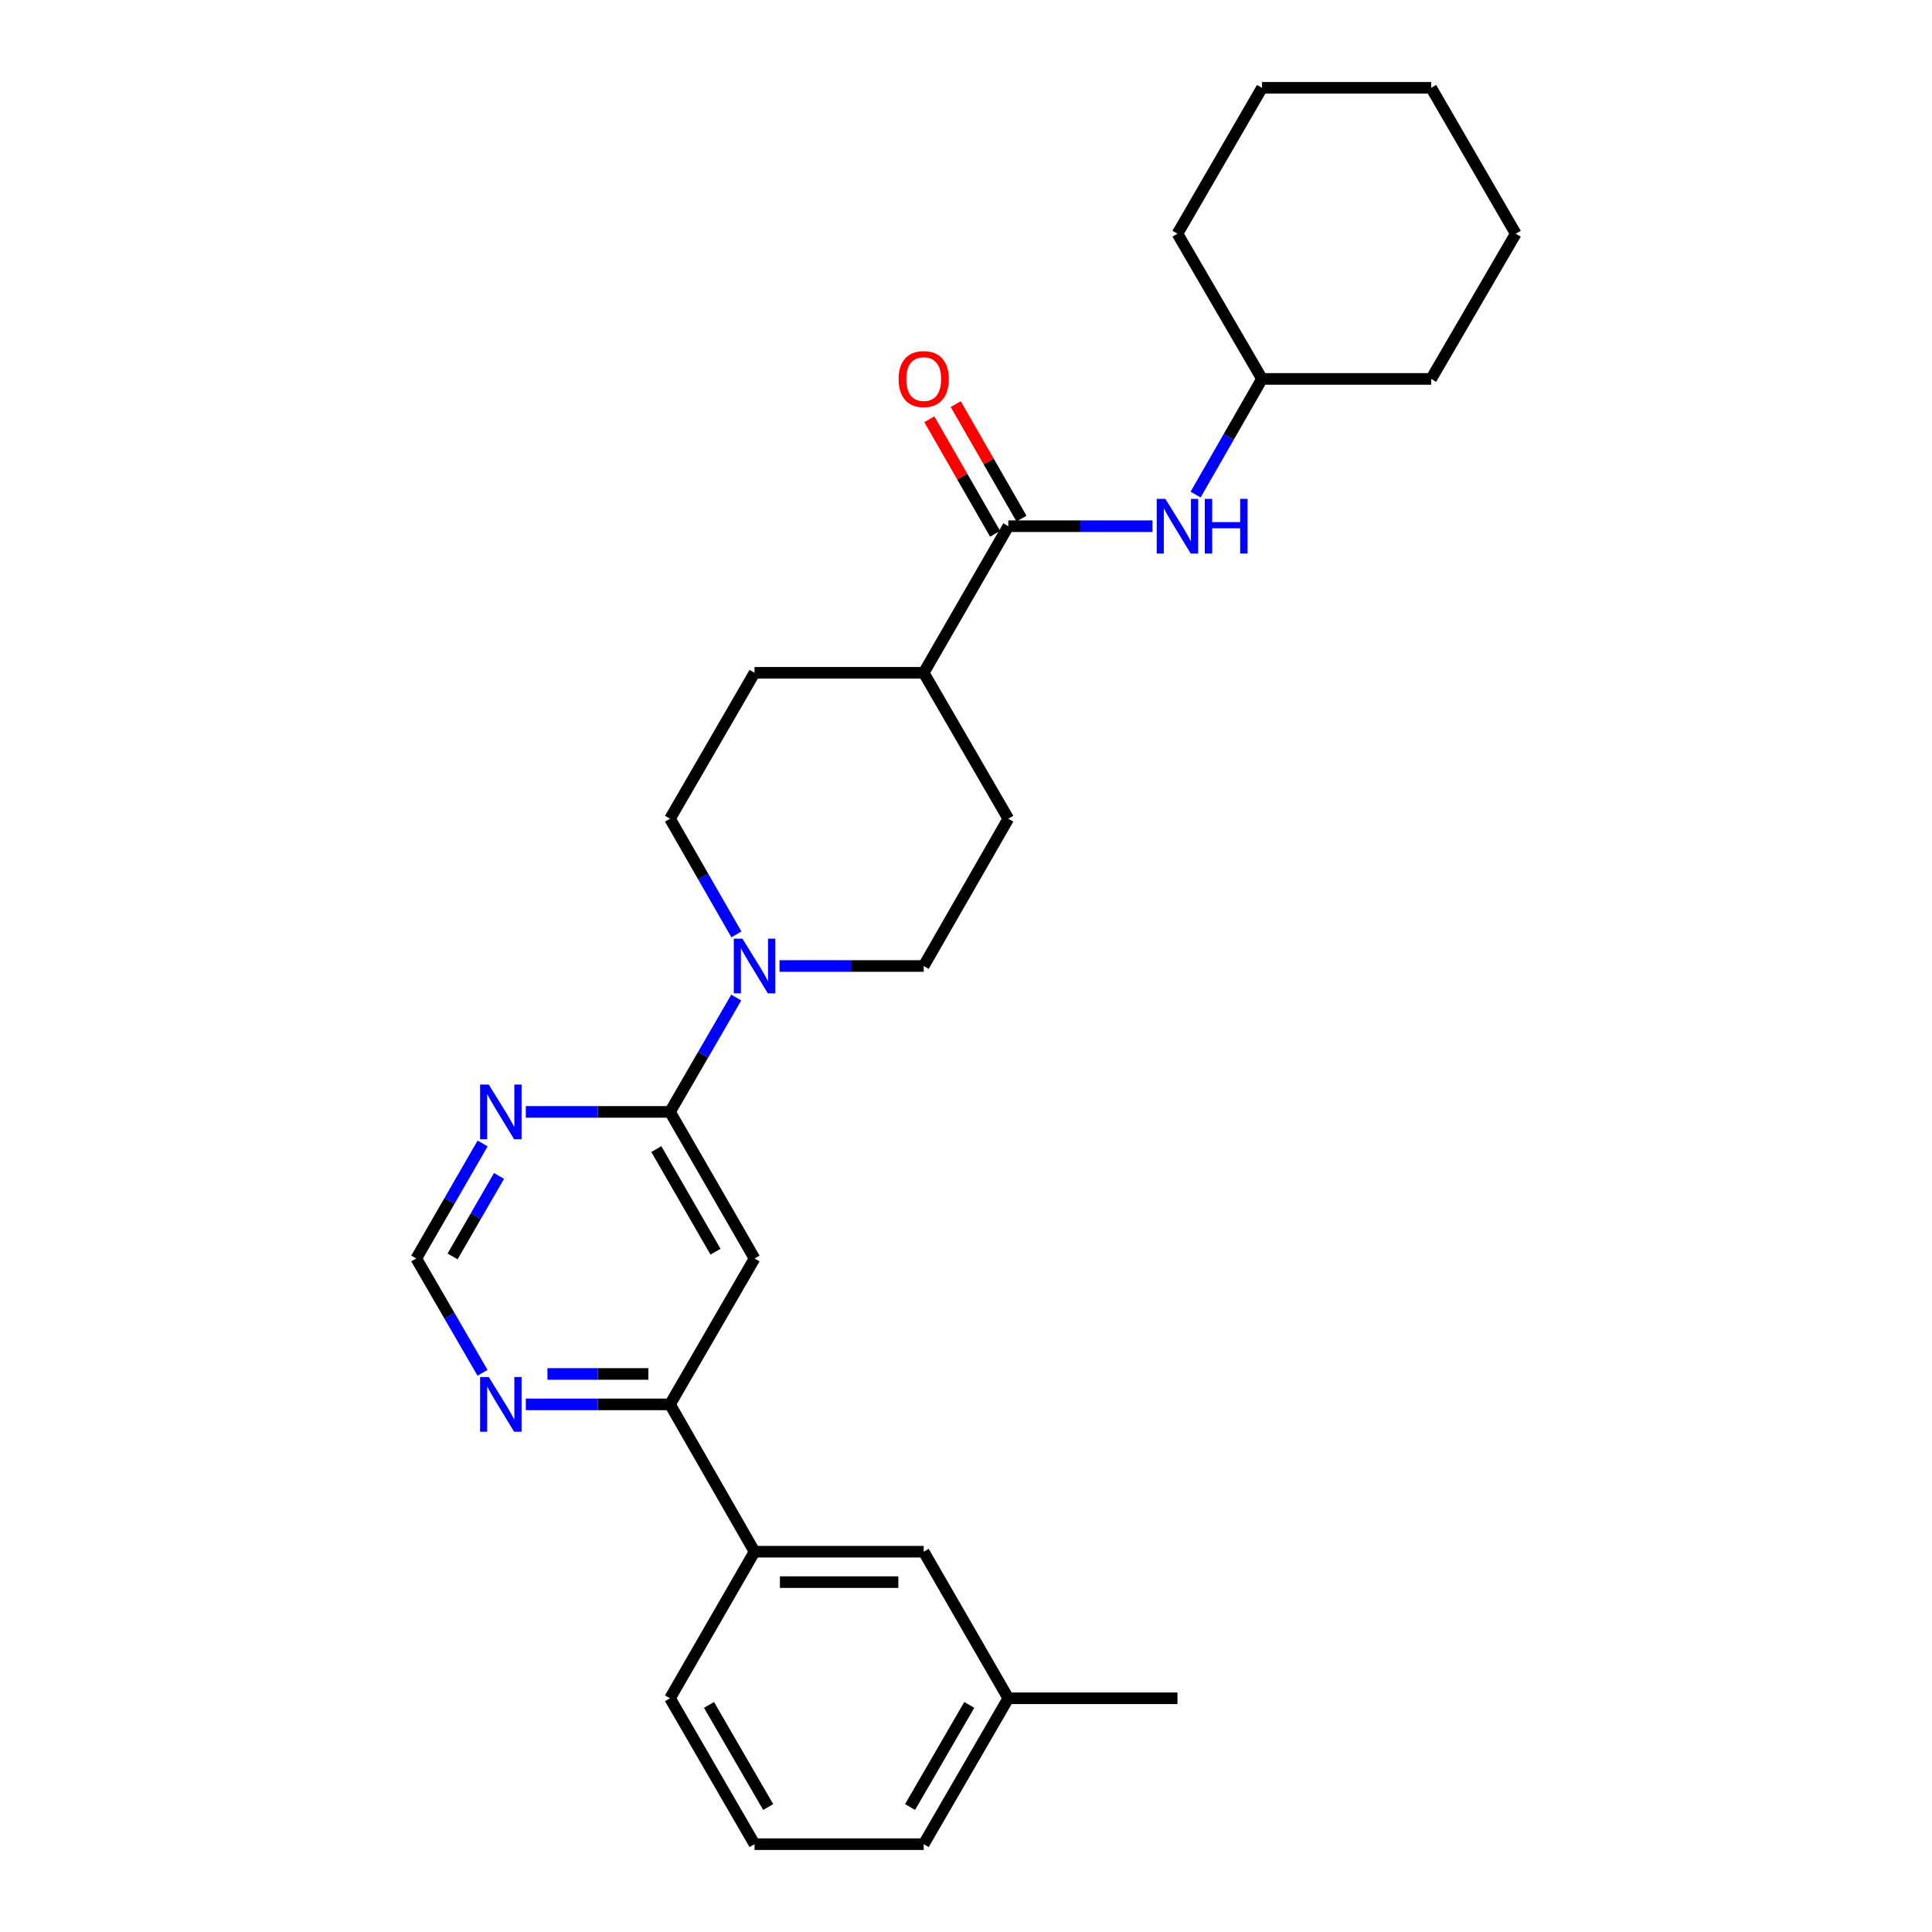 <?xml version='1.0' encoding='iso-8859-1'?>
<svg version='1.1' baseProfile='full'
              xmlns='http://www.w3.org/2000/svg'
                      xmlns:rdkit='http://www.rdkit.org/xml'
                      xmlns:xlink='http://www.w3.org/1999/xlink'
                  xml:space='preserve'
width='1000px' height='1000px' viewBox='0 0 1000 1000'>
<!-- END OF HEADER -->
<rect style='opacity:1.0;fill:#FFFFFF;stroke:none' width='1000' height='1000' x='0' y='0'> </rect>
<path class='bond-0' d='M 346.79,575.515 L 390.551,651.39' style='fill:none;fill-rule:evenodd;stroke:#000000;stroke-width:6px;stroke-linecap:butt;stroke-linejoin:miter;stroke-opacity:1' />
<path class='bond-0' d='M 339.71,594.766 L 370.343,647.878' style='fill:none;fill-rule:evenodd;stroke:#000000;stroke-width:6px;stroke-linecap:butt;stroke-linejoin:miter;stroke-opacity:1' />
<path class='bond-1' d='M 346.79,575.515 L 363.935,545.929' style='fill:none;fill-rule:evenodd;stroke:#000000;stroke-width:6px;stroke-linecap:butt;stroke-linejoin:miter;stroke-opacity:1' />
<path class='bond-1' d='M 363.935,545.929 L 381.081,516.342' style='fill:none;fill-rule:evenodd;stroke:#0000FF;stroke-width:6px;stroke-linecap:butt;stroke-linejoin:miter;stroke-opacity:1' />
<path class='bond-3' d='M 346.79,575.515 L 309.477,575.515' style='fill:none;fill-rule:evenodd;stroke:#000000;stroke-width:6px;stroke-linecap:butt;stroke-linejoin:miter;stroke-opacity:1' />
<path class='bond-3' d='M 309.477,575.515 L 272.163,575.515' style='fill:none;fill-rule:evenodd;stroke:#0000FF;stroke-width:6px;stroke-linecap:butt;stroke-linejoin:miter;stroke-opacity:1' />
<path class='bond-4' d='M 390.551,651.39 L 346.79,726.905' style='fill:none;fill-rule:evenodd;stroke:#000000;stroke-width:6px;stroke-linecap:butt;stroke-linejoin:miter;stroke-opacity:1' />
<path class='bond-10' d='M 381.161,483.642 L 363.976,453.705' style='fill:none;fill-rule:evenodd;stroke:#0000FF;stroke-width:6px;stroke-linecap:butt;stroke-linejoin:miter;stroke-opacity:1' />
<path class='bond-10' d='M 363.976,453.705 L 346.79,423.767' style='fill:none;fill-rule:evenodd;stroke:#000000;stroke-width:6px;stroke-linecap:butt;stroke-linejoin:miter;stroke-opacity:1' />
<path class='bond-11' d='M 403.48,500 L 440.793,500' style='fill:none;fill-rule:evenodd;stroke:#0000FF;stroke-width:6px;stroke-linecap:butt;stroke-linejoin:miter;stroke-opacity:1' />
<path class='bond-11' d='M 440.793,500 L 478.107,500' style='fill:none;fill-rule:evenodd;stroke:#000000;stroke-width:6px;stroke-linecap:butt;stroke-linejoin:miter;stroke-opacity:1' />
<path class='bond-2' d='M 521.893,272.36 L 478.107,348.243' style='fill:none;fill-rule:evenodd;stroke:#000000;stroke-width:6px;stroke-linecap:butt;stroke-linejoin:miter;stroke-opacity:1' />
<path class='bond-5' d='M 521.893,272.36 L 559.207,272.36' style='fill:none;fill-rule:evenodd;stroke:#000000;stroke-width:6px;stroke-linecap:butt;stroke-linejoin:miter;stroke-opacity:1' />
<path class='bond-5' d='M 559.207,272.36 L 596.52,272.36' style='fill:none;fill-rule:evenodd;stroke:#0000FF;stroke-width:6px;stroke-linecap:butt;stroke-linejoin:miter;stroke-opacity:1' />
<path class='bond-12' d='M 528.722,268.437 L 511.699,238.8' style='fill:none;fill-rule:evenodd;stroke:#000000;stroke-width:6px;stroke-linecap:butt;stroke-linejoin:miter;stroke-opacity:1' />
<path class='bond-12' d='M 511.699,238.8 L 494.676,209.162' style='fill:none;fill-rule:evenodd;stroke:#FF0000;stroke-width:6px;stroke-linecap:butt;stroke-linejoin:miter;stroke-opacity:1' />
<path class='bond-12' d='M 515.064,276.282 L 498.041,246.645' style='fill:none;fill-rule:evenodd;stroke:#000000;stroke-width:6px;stroke-linecap:butt;stroke-linejoin:miter;stroke-opacity:1' />
<path class='bond-12' d='M 498.041,246.645 L 481.018,217.007' style='fill:none;fill-rule:evenodd;stroke:#FF0000;stroke-width:6px;stroke-linecap:butt;stroke-linejoin:miter;stroke-opacity:1' />
<path class='bond-8' d='M 249.801,591.865 L 232.628,621.628' style='fill:none;fill-rule:evenodd;stroke:#0000FF;stroke-width:6px;stroke-linecap:butt;stroke-linejoin:miter;stroke-opacity:1' />
<path class='bond-8' d='M 232.628,621.628 L 215.456,651.39' style='fill:none;fill-rule:evenodd;stroke:#000000;stroke-width:6px;stroke-linecap:butt;stroke-linejoin:miter;stroke-opacity:1' />
<path class='bond-8' d='M 258.292,608.666 L 246.271,629.499' style='fill:none;fill-rule:evenodd;stroke:#0000FF;stroke-width:6px;stroke-linecap:butt;stroke-linejoin:miter;stroke-opacity:1' />
<path class='bond-8' d='M 246.271,629.499 L 234.251,650.333' style='fill:none;fill-rule:evenodd;stroke:#000000;stroke-width:6px;stroke-linecap:butt;stroke-linejoin:miter;stroke-opacity:1' />
<path class='bond-7' d='M 346.79,726.905 L 390.551,803.156' style='fill:none;fill-rule:evenodd;stroke:#000000;stroke-width:6px;stroke-linecap:butt;stroke-linejoin:miter;stroke-opacity:1' />
<path class='bond-27' d='M 346.79,726.905 L 309.477,726.905' style='fill:none;fill-rule:evenodd;stroke:#000000;stroke-width:6px;stroke-linecap:butt;stroke-linejoin:miter;stroke-opacity:1' />
<path class='bond-27' d='M 309.477,726.905 L 272.163,726.905' style='fill:none;fill-rule:evenodd;stroke:#0000FF;stroke-width:6px;stroke-linecap:butt;stroke-linejoin:miter;stroke-opacity:1' />
<path class='bond-27' d='M 335.596,711.155 L 309.477,711.155' style='fill:none;fill-rule:evenodd;stroke:#000000;stroke-width:6px;stroke-linecap:butt;stroke-linejoin:miter;stroke-opacity:1' />
<path class='bond-27' d='M 309.477,711.155 L 283.357,711.155' style='fill:none;fill-rule:evenodd;stroke:#0000FF;stroke-width:6px;stroke-linecap:butt;stroke-linejoin:miter;stroke-opacity:1' />
<path class='bond-16' d='M 618.839,256.002 L 636.024,226.064' style='fill:none;fill-rule:evenodd;stroke:#0000FF;stroke-width:6px;stroke-linecap:butt;stroke-linejoin:miter;stroke-opacity:1' />
<path class='bond-16' d='M 636.024,226.064 L 653.21,196.127' style='fill:none;fill-rule:evenodd;stroke:#000000;stroke-width:6px;stroke-linecap:butt;stroke-linejoin:miter;stroke-opacity:1' />
<path class='bond-6' d='M 249.76,710.563 L 232.608,680.976' style='fill:none;fill-rule:evenodd;stroke:#0000FF;stroke-width:6px;stroke-linecap:butt;stroke-linejoin:miter;stroke-opacity:1' />
<path class='bond-6' d='M 232.608,680.976 L 215.456,651.39' style='fill:none;fill-rule:evenodd;stroke:#000000;stroke-width:6px;stroke-linecap:butt;stroke-linejoin:miter;stroke-opacity:1' />
<path class='bond-13' d='M 390.551,803.156 L 478.107,803.156' style='fill:none;fill-rule:evenodd;stroke:#000000;stroke-width:6px;stroke-linecap:butt;stroke-linejoin:miter;stroke-opacity:1' />
<path class='bond-13' d='M 403.684,818.906 L 464.973,818.906' style='fill:none;fill-rule:evenodd;stroke:#000000;stroke-width:6px;stroke-linecap:butt;stroke-linejoin:miter;stroke-opacity:1' />
<path class='bond-18' d='M 390.551,803.156 L 346.79,879.03' style='fill:none;fill-rule:evenodd;stroke:#000000;stroke-width:6px;stroke-linecap:butt;stroke-linejoin:miter;stroke-opacity:1' />
<path class='bond-9' d='M 478.107,348.243 L 521.893,423.767' style='fill:none;fill-rule:evenodd;stroke:#000000;stroke-width:6px;stroke-linecap:butt;stroke-linejoin:miter;stroke-opacity:1' />
<path class='bond-28' d='M 478.107,348.243 L 390.551,348.243' style='fill:none;fill-rule:evenodd;stroke:#000000;stroke-width:6px;stroke-linecap:butt;stroke-linejoin:miter;stroke-opacity:1' />
<path class='bond-14' d='M 346.79,423.767 L 390.551,348.243' style='fill:none;fill-rule:evenodd;stroke:#000000;stroke-width:6px;stroke-linecap:butt;stroke-linejoin:miter;stroke-opacity:1' />
<path class='bond-15' d='M 478.107,500 L 521.893,423.767' style='fill:none;fill-rule:evenodd;stroke:#000000;stroke-width:6px;stroke-linecap:butt;stroke-linejoin:miter;stroke-opacity:1' />
<path class='bond-17' d='M 478.107,803.156 L 521.893,879.03' style='fill:none;fill-rule:evenodd;stroke:#000000;stroke-width:6px;stroke-linecap:butt;stroke-linejoin:miter;stroke-opacity:1' />
<path class='bond-22' d='M 653.21,196.127 L 609.449,120.97' style='fill:none;fill-rule:evenodd;stroke:#000000;stroke-width:6px;stroke-linecap:butt;stroke-linejoin:miter;stroke-opacity:1' />
<path class='bond-23' d='M 653.21,196.127 L 740.766,196.127' style='fill:none;fill-rule:evenodd;stroke:#000000;stroke-width:6px;stroke-linecap:butt;stroke-linejoin:miter;stroke-opacity:1' />
<path class='bond-21' d='M 521.893,879.03 L 609.449,879.03' style='fill:none;fill-rule:evenodd;stroke:#000000;stroke-width:6px;stroke-linecap:butt;stroke-linejoin:miter;stroke-opacity:1' />
<path class='bond-29' d='M 521.893,879.03 L 478.107,954.545' style='fill:none;fill-rule:evenodd;stroke:#000000;stroke-width:6px;stroke-linecap:butt;stroke-linejoin:miter;stroke-opacity:1' />
<path class='bond-29' d='M 501.7,882.457 L 471.049,935.317' style='fill:none;fill-rule:evenodd;stroke:#000000;stroke-width:6px;stroke-linecap:butt;stroke-linejoin:miter;stroke-opacity:1' />
<path class='bond-19' d='M 346.79,879.03 L 390.551,954.545' style='fill:none;fill-rule:evenodd;stroke:#000000;stroke-width:6px;stroke-linecap:butt;stroke-linejoin:miter;stroke-opacity:1' />
<path class='bond-19' d='M 366.982,882.46 L 397.614,935.321' style='fill:none;fill-rule:evenodd;stroke:#000000;stroke-width:6px;stroke-linecap:butt;stroke-linejoin:miter;stroke-opacity:1' />
<path class='bond-20' d='M 390.551,954.545 L 478.107,954.545' style='fill:none;fill-rule:evenodd;stroke:#000000;stroke-width:6px;stroke-linecap:butt;stroke-linejoin:miter;stroke-opacity:1' />
<path class='bond-24' d='M 609.449,120.97 L 653.21,45.455' style='fill:none;fill-rule:evenodd;stroke:#000000;stroke-width:6px;stroke-linecap:butt;stroke-linejoin:miter;stroke-opacity:1' />
<path class='bond-25' d='M 740.766,196.127 L 784.544,120.97' style='fill:none;fill-rule:evenodd;stroke:#000000;stroke-width:6px;stroke-linecap:butt;stroke-linejoin:miter;stroke-opacity:1' />
<path class='bond-30' d='M 653.21,45.455 L 740.766,45.455' style='fill:none;fill-rule:evenodd;stroke:#000000;stroke-width:6px;stroke-linecap:butt;stroke-linejoin:miter;stroke-opacity:1' />
<path class='bond-26' d='M 784.544,120.97 L 740.766,45.455' style='fill:none;fill-rule:evenodd;stroke:#000000;stroke-width:6px;stroke-linecap:butt;stroke-linejoin:miter;stroke-opacity:1' />
<path  class='atom-2' d='M 384.291 485.84
L 393.571 500.84
Q 394.491 502.32, 395.971 505
Q 397.451 507.68, 397.531 507.84
L 397.531 485.84
L 401.291 485.84
L 401.291 514.16
L 397.411 514.16
L 387.451 497.76
Q 386.291 495.84, 385.051 493.64
Q 383.851 491.44, 383.491 490.76
L 383.491 514.16
L 379.811 514.16
L 379.811 485.84
L 384.291 485.84
' fill='#0000FF'/>
<path  class='atom-4' d='M 252.974 561.355
L 262.254 576.355
Q 263.174 577.835, 264.654 580.515
Q 266.134 583.195, 266.214 583.355
L 266.214 561.355
L 269.974 561.355
L 269.974 589.675
L 266.094 589.675
L 256.134 573.275
Q 254.974 571.355, 253.734 569.155
Q 252.534 566.955, 252.174 566.275
L 252.174 589.675
L 248.494 589.675
L 248.494 561.355
L 252.974 561.355
' fill='#0000FF'/>
<path  class='atom-6' d='M 603.189 258.2
L 612.469 273.2
Q 613.389 274.68, 614.869 277.36
Q 616.349 280.04, 616.429 280.2
L 616.429 258.2
L 620.189 258.2
L 620.189 286.52
L 616.309 286.52
L 606.349 270.12
Q 605.189 268.2, 603.949 266
Q 602.749 263.8, 602.389 263.12
L 602.389 286.52
L 598.709 286.52
L 598.709 258.2
L 603.189 258.2
' fill='#0000FF'/>
<path  class='atom-6' d='M 623.589 258.2
L 627.429 258.2
L 627.429 270.24
L 641.909 270.24
L 641.909 258.2
L 645.749 258.2
L 645.749 286.52
L 641.909 286.52
L 641.909 273.44
L 627.429 273.44
L 627.429 286.52
L 623.589 286.52
L 623.589 258.2
' fill='#0000FF'/>
<path  class='atom-7' d='M 252.974 712.745
L 262.254 727.745
Q 263.174 729.225, 264.654 731.905
Q 266.134 734.585, 266.214 734.745
L 266.214 712.745
L 269.974 712.745
L 269.974 741.065
L 266.094 741.065
L 256.134 724.665
Q 254.974 722.745, 253.734 720.545
Q 252.534 718.345, 252.174 717.665
L 252.174 741.065
L 248.494 741.065
L 248.494 712.745
L 252.974 712.745
' fill='#0000FF'/>
<path  class='atom-13' d='M 465.107 196.207
Q 465.107 189.407, 468.467 185.607
Q 471.827 181.807, 478.107 181.807
Q 484.387 181.807, 487.747 185.607
Q 491.107 189.407, 491.107 196.207
Q 491.107 203.087, 487.707 207.007
Q 484.307 210.887, 478.107 210.887
Q 471.867 210.887, 468.467 207.007
Q 465.107 203.127, 465.107 196.207
M 478.107 207.687
Q 482.427 207.687, 484.747 204.807
Q 487.107 201.887, 487.107 196.207
Q 487.107 190.647, 484.747 187.847
Q 482.427 185.007, 478.107 185.007
Q 473.787 185.007, 471.427 187.807
Q 469.107 190.607, 469.107 196.207
Q 469.107 201.927, 471.427 204.807
Q 473.787 207.687, 478.107 207.687
' fill='#FF0000'/>
</svg>
